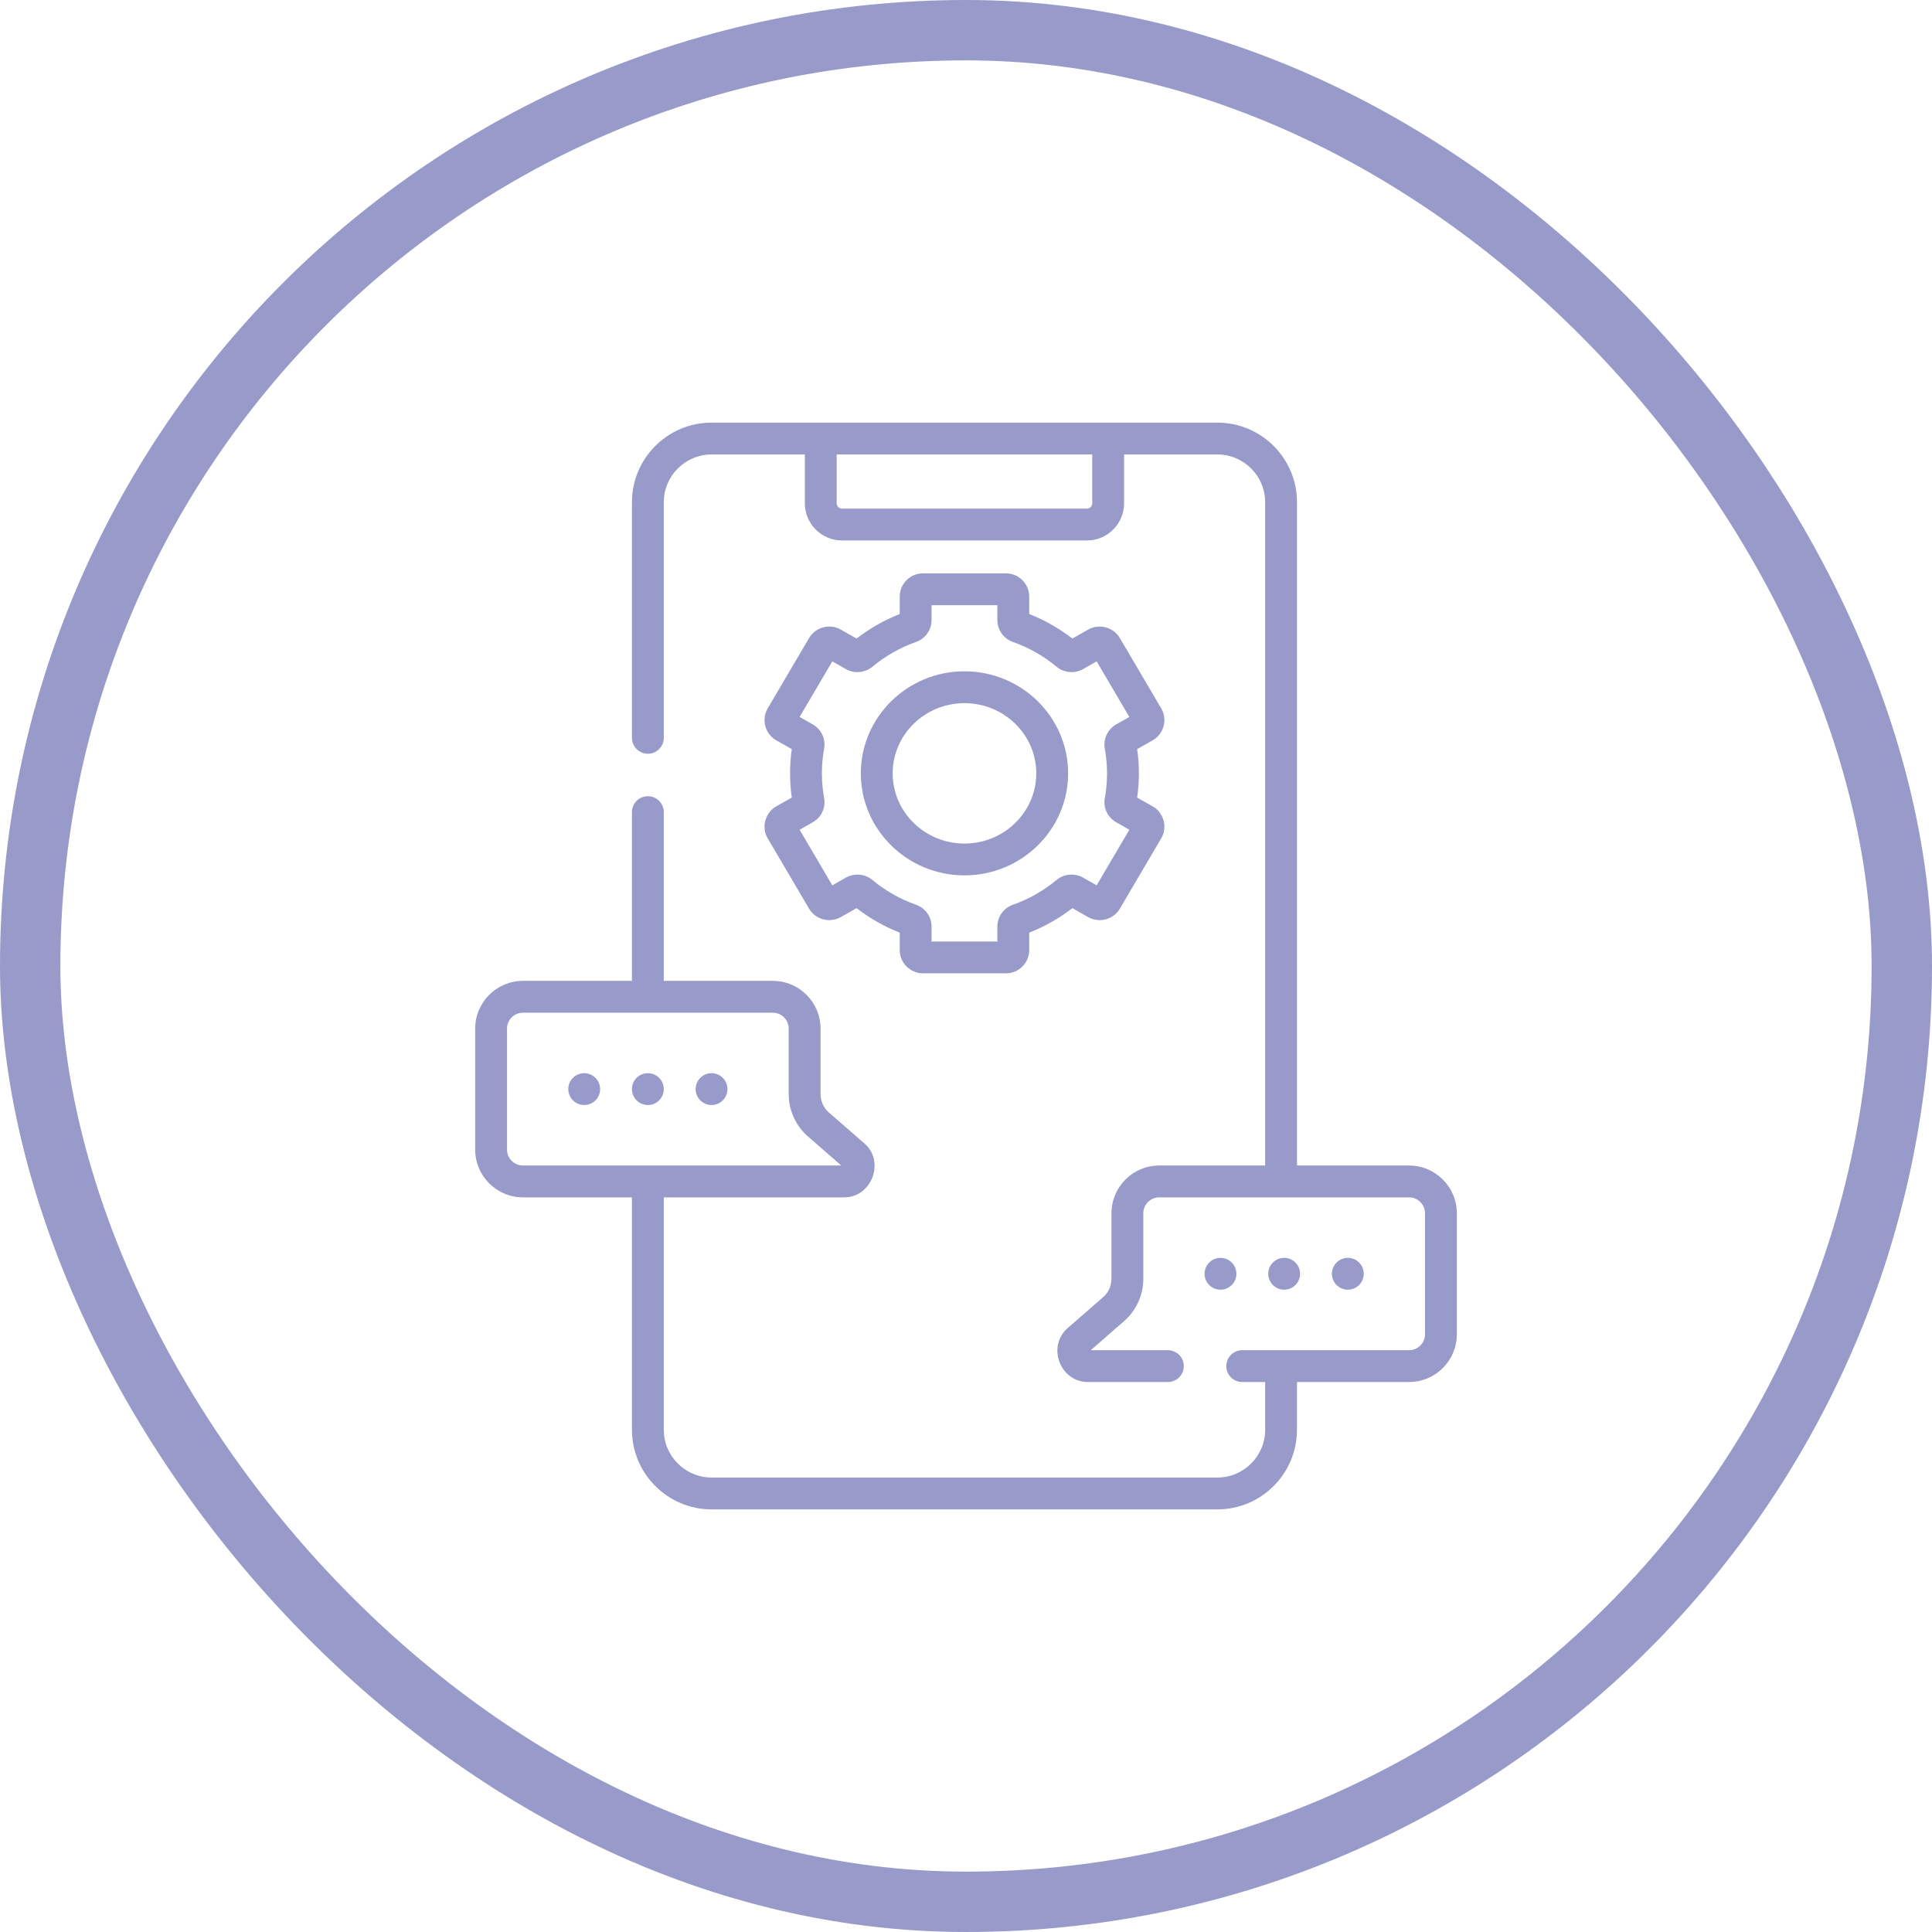 <svg width="64" height="64" viewBox="0 0 64 64" fill="none" xmlns="http://www.w3.org/2000/svg">
<rect x="1" y="1" width="62" height="62" rx="31" stroke="#989AC9" stroke-width="2"/>
<g clip-path="url(#clip0_9523_15400)">
<path d="M23.571 35.551C23.28 35.551 23.044 35.787 23.044 36.078C23.044 36.369 23.28 36.605 23.571 36.605C23.862 36.605 24.098 36.369 24.098 36.078C24.098 35.787 23.862 35.551 23.571 35.551ZM21.462 35.551C21.17 35.551 20.934 35.787 20.934 36.078C20.934 36.369 21.17 36.605 21.462 36.605C21.753 36.605 21.989 36.369 21.989 36.078C21.989 35.787 21.753 35.551 21.462 35.551ZM19.352 35.551C19.061 35.551 18.825 35.787 18.825 36.078C18.825 36.369 19.061 36.605 19.352 36.605C19.643 36.605 19.88 36.369 19.88 36.078C19.88 35.787 19.643 35.551 19.352 35.551ZM43.067 42.195C43.067 41.904 42.831 41.668 42.539 41.668C42.248 41.668 42.012 41.904 42.012 42.195C42.012 42.486 42.248 42.723 42.539 42.723C42.831 42.723 43.067 42.486 43.067 42.195ZM46.678 38.609H42.965V16.637C42.965 15.183 41.782 14 40.328 14H23.571C22.117 14 20.934 15.183 20.934 16.637V24.441C20.934 24.733 21.17 24.969 21.462 24.969C21.753 24.969 21.989 24.733 21.989 24.441V16.637C21.989 15.764 22.699 15.055 23.571 15.055H26.662V16.673C26.662 17.351 27.214 17.903 27.892 17.903H36.007C36.685 17.903 37.237 17.351 37.237 16.673V15.055H40.328C41.2 15.055 41.91 15.764 41.91 16.637V38.609H38.401C37.529 38.609 36.819 39.319 36.819 40.191V42.362C36.819 42.596 36.718 42.818 36.542 42.971L35.369 43.993C34.669 44.604 35.118 45.782 36.039 45.781H38.688C38.98 45.781 39.215 45.545 39.215 45.254C39.215 44.963 38.98 44.727 38.688 44.727H36.133L37.234 43.766C37.641 43.413 37.874 42.901 37.874 42.362V40.191C37.874 39.901 38.11 39.664 38.401 39.664H46.678C46.969 39.664 47.205 39.901 47.205 40.191V44.199C47.205 44.49 46.969 44.727 46.678 44.727H41.149C40.858 44.727 40.622 44.963 40.622 45.254C40.622 45.545 40.858 45.781 41.149 45.781H41.91V47.363C41.91 48.236 41.2 48.945 40.328 48.945H23.571C22.699 48.945 21.989 48.236 21.989 47.363V39.664H27.962C28.871 39.673 29.333 38.474 28.632 37.876L27.459 36.854C27.283 36.7 27.182 36.478 27.182 36.244V34.074C27.182 33.202 26.472 32.492 25.6 32.492H21.989V26.902C21.989 26.611 21.753 26.375 21.462 26.375C21.17 26.375 20.934 26.611 20.934 26.902V32.492H17.323C16.451 32.492 15.741 33.202 15.741 34.074V38.082C15.741 38.954 16.451 39.664 17.323 39.664H20.934V47.363C20.934 48.817 22.117 50 23.571 50H40.328C41.782 50 42.964 48.817 42.964 47.363V45.781H46.678C47.55 45.781 48.26 45.072 48.26 44.199V40.191C48.26 39.319 47.55 38.609 46.678 38.609ZM36.182 16.673C36.182 16.77 36.103 16.848 36.007 16.848H27.892C27.795 16.848 27.716 16.77 27.716 16.673V15.055H36.182V16.673ZM17.323 38.609C17.032 38.609 16.796 38.373 16.796 38.082V34.074C16.796 33.783 17.032 33.547 17.323 33.547H25.6C25.891 33.547 26.127 33.783 26.127 34.074V36.244C26.127 36.783 26.36 37.295 26.767 37.649L27.868 38.609H17.323ZM40.957 42.195C40.957 41.904 40.721 41.668 40.43 41.668C40.139 41.668 39.903 41.904 39.903 42.195C39.903 42.486 40.139 42.723 40.43 42.723C40.721 42.723 40.957 42.486 40.957 42.195ZM45.176 42.195C45.176 41.904 44.94 41.668 44.649 41.668C44.358 41.668 44.121 41.904 44.121 42.195C44.121 42.486 44.358 42.723 44.649 42.723C44.94 42.723 45.176 42.486 45.176 42.195ZM28.516 25.618C28.516 27.482 30.056 28.998 31.949 28.998C33.843 28.998 35.383 27.482 35.383 25.618C35.383 23.755 33.843 22.238 31.949 22.238C30.056 22.238 28.516 23.755 28.516 25.618ZM34.328 25.618C34.328 26.901 33.261 27.944 31.949 27.944C30.638 27.944 29.571 26.901 29.571 25.618C29.571 24.336 30.638 23.293 31.949 23.293C33.261 23.293 34.328 24.336 34.328 25.618ZM33.321 18.993H30.578C30.152 18.993 29.805 19.338 29.805 19.762V20.341C29.291 20.543 28.812 20.816 28.376 21.153L27.852 20.856C27.486 20.648 27.014 20.774 26.802 21.136L25.43 23.468C25.214 23.831 25.346 24.317 25.715 24.524L26.229 24.816C26.191 25.081 26.172 25.35 26.172 25.618C26.172 25.886 26.191 26.155 26.229 26.421L25.715 26.712C25.346 26.919 25.214 27.405 25.43 27.769L26.801 30.1C27.014 30.462 27.486 30.588 27.852 30.38L28.376 30.083C28.812 30.421 29.291 30.693 29.805 30.895V31.474C29.805 31.898 30.152 32.243 30.578 32.243H33.321C33.747 32.243 34.094 31.898 34.094 31.474V30.895C34.608 30.693 35.087 30.421 35.523 30.083L36.046 30.38C36.413 30.588 36.884 30.462 37.097 30.1L38.468 27.769C38.685 27.405 38.551 26.918 38.184 26.712L37.669 26.421C37.708 26.155 37.727 25.886 37.727 25.618C37.727 25.35 37.708 25.081 37.669 24.816L38.184 24.524C38.552 24.318 38.684 23.831 38.468 23.468L37.097 21.137C36.884 20.774 36.413 20.649 36.046 20.857L35.523 21.153C35.087 20.816 34.608 20.543 34.094 20.341V19.762C34.094 19.338 33.747 18.993 33.321 18.993ZM35.002 22.088C35.247 22.291 35.6 22.322 35.879 22.164L36.328 21.909L37.411 23.75L36.977 23.996C36.692 24.157 36.54 24.48 36.598 24.799C36.647 25.068 36.672 25.344 36.672 25.618C36.672 25.893 36.648 26.169 36.598 26.438C36.54 26.756 36.692 27.079 36.977 27.24L37.411 27.486L36.328 29.328L35.879 29.073C35.6 28.915 35.247 28.945 35.002 29.149C34.57 29.508 34.082 29.785 33.551 29.972C33.245 30.08 33.039 30.371 33.039 30.696V31.189H30.859V30.696C30.859 30.371 30.654 30.08 30.348 29.972C29.817 29.785 29.329 29.508 28.897 29.149C28.652 28.945 28.299 28.915 28.02 29.073L27.571 29.328L26.488 27.486L26.922 27.24C27.207 27.079 27.359 26.756 27.3 26.438C27.251 26.169 27.226 25.893 27.226 25.618C27.226 25.344 27.251 25.068 27.3 24.799C27.359 24.48 27.207 24.157 26.922 23.996L26.488 23.75L27.571 21.909L28.02 22.164C28.299 22.322 28.651 22.291 28.897 22.088C29.329 21.729 29.817 21.452 30.348 21.264C30.654 21.156 30.859 20.866 30.859 20.541V20.048H33.039V20.541C33.039 20.866 33.245 21.156 33.551 21.264C34.082 21.452 34.57 21.729 35.002 22.088Z" fill="#989AC9"/>
</g>
<defs>
<clipPath id="clip0_9523_15400">
<rect width="36" height="36" fill="white" transform="translate(14 14)"/>
</clipPath>
</defs>
</svg>

